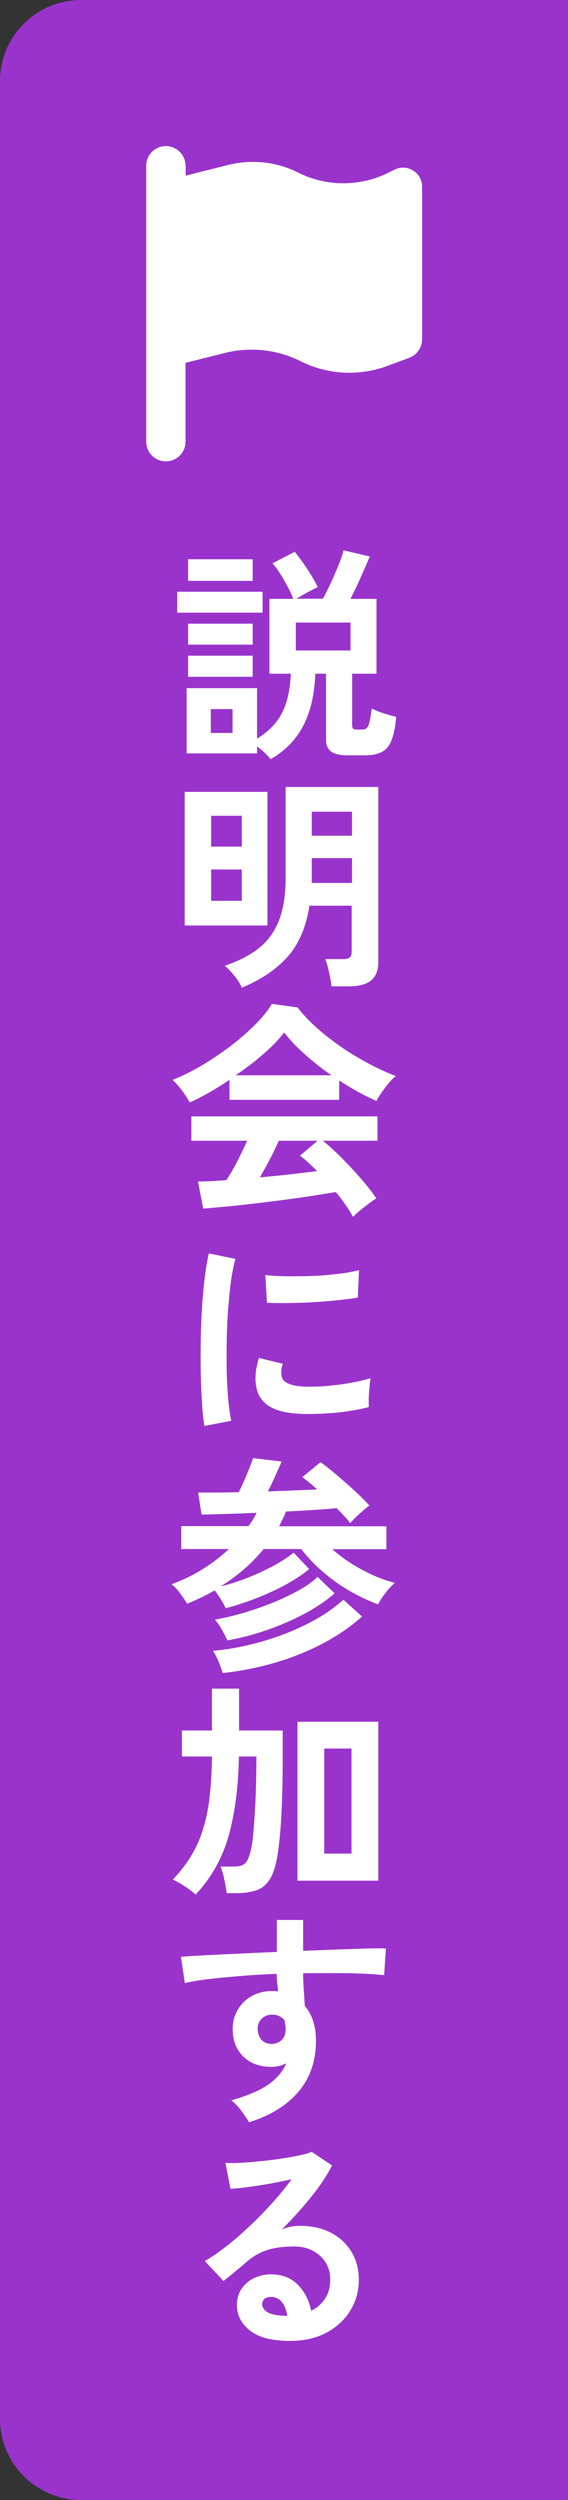 <?xml version="1.0" encoding="UTF-8"?><svg id="b" xmlns="http://www.w3.org/2000/svg" width="35" height="154" viewBox="0 0 35 154"><rect x="0" y="0" width="35" height="154" fill="#333333" stroke="none"/><g id="c"><path d="M5,0h30v154H5c-2.76,0-5-2.24-5-5V5C0,2.24,2.24,0,5,0Z" fill="#93c"/><path d="M10.92,37.74v-1.29h5.26v1.29h-5.26ZM16.69,46.78c-.1-.13-.23-.27-.38-.41-.15-.14-.31-.27-.47-.39v.43h-4.34v-4.02h4.34v3.11c.72-.44,1.24-.98,1.55-1.61.32-.63.49-1.43.53-2.39h-1.32v-4.61h1.47c-.09-.24-.21-.5-.36-.78s-.3-.54-.46-.79c-.16-.25-.32-.46-.46-.62l1.37-.71c.17.21.34.44.53.7.18.26.35.52.51.78.16.26.28.5.38.7-.09.04-.22.1-.39.19-.17.09-.34.18-.5.27-.17.09-.31.18-.44.25h1.65c.16-.29.32-.62.49-.98.17-.36.32-.73.47-1.08.14-.36.25-.67.31-.92l1.62.38c-.07.15-.16.37-.29.67s-.28.62-.43.97c-.16.34-.32.67-.48.97h1.61v4.61h-1.5v3.16c0,.11.02.19.05.22.04.04.13.06.28.06h.28c.13,0,.23-.03.29-.09.06-.06.12-.18.17-.37s.09-.47.14-.84c.16.09.39.19.7.29.31.1.57.17.8.23-.05.64-.16,1.14-.3,1.48-.14.34-.35.57-.62.7s-.62.19-1.06.19h-1.01c-.48,0-.82-.08-1.02-.24-.21-.16-.31-.4-.31-.73v-4.06h-.66c-.05,1.27-.29,2.34-.74,3.2s-1.12,1.56-2.04,2.08ZM11.59,35.78v-1.33h3.98v1.33h-3.98ZM11.59,39.71v-1.29h3.98v1.29h-3.98ZM11.59,41.69v-1.3h3.98v1.3h-3.98ZM12.99,45.15h1.34v-1.47h-1.34v1.47ZM18.23,40.07h3.37v-1.72h-3.37v1.72Z" fill="#fff"/><path d="M11.38,57.01v-8.23h5.1v8.23h-5.1ZM13.01,52.15h1.89v-1.9h-1.89v1.9ZM13.01,55.49h1.89v-1.93h-1.89v1.93ZM14.9,60.83c-.09-.21-.24-.45-.45-.71-.21-.26-.41-.47-.6-.63.86-.29,1.56-.65,2.11-1.09.55-.44.96-1.01,1.23-1.7s.41-1.57.41-2.62v-5.6h5.71v10.79c0,.51-.15.89-.45,1.13-.3.24-.75.36-1.36.36h-1.08c0-.16-.04-.35-.08-.56-.04-.21-.09-.42-.14-.63s-.11-.37-.16-.49h1.09c.2,0,.34-.03.42-.1s.12-.19.12-.38v-2.81h-2.6c-.21,1.33-.66,2.38-1.36,3.16-.7.78-1.64,1.41-2.83,1.9ZM19.21,51.48h2.48v-1.48h-2.48v1.48ZM19.21,54.39h2.48v-1.53h-2.48v1.53Z" fill="#fff"/><path d="M11.69,67.91c-.07-.13-.16-.28-.28-.46-.12-.18-.25-.35-.39-.52s-.27-.3-.39-.41c.58-.22,1.17-.52,1.79-.88.61-.36,1.2-.76,1.77-1.19.57-.43,1.08-.88,1.53-1.33.45-.45.79-.88,1.04-1.28l1.58.22c.3.4.68.81,1.15,1.23s.98.82,1.53,1.2c.55.38,1.12.72,1.7,1.03.58.31,1.13.56,1.67.76-.14.11-.29.26-.45.46-.16.19-.3.38-.44.58-.14.2-.24.36-.3.5-.36-.16-.74-.34-1.13-.56-.39-.21-.78-.45-1.17-.7v1.19h-6.76v-1.23c-.43.29-.85.55-1.27.79s-.81.44-1.16.59ZM21.74,74.94c-.11-.21-.26-.45-.44-.71-.18-.26-.38-.53-.61-.8-.43.07-.93.15-1.48.24-.56.08-1.15.17-1.78.25s-1.24.16-1.85.23c-.61.07-1.18.13-1.71.18-.53.05-.98.09-1.35.12l-.32-1.67c.21,0,.46,0,.76-.02.3-.01.63-.04.99-.06.21-.33.44-.71.67-1.16s.43-.87.61-1.27h-3.44v-1.5h11.47v1.5h-3.37c.25.2.53.44.84.74.31.3.62.62.94.96.32.34.61.67.88,1,.27.33.48.61.64.85-.12.07-.28.18-.46.32-.19.14-.37.28-.55.43s-.31.27-.41.37ZM14.52,66.24h5.91c-.57-.39-1.11-.81-1.62-1.27-.51-.45-.95-.91-1.3-1.37-.32.42-.74.86-1.27,1.32-.53.46-1.1.9-1.71,1.31ZM16,72.53c.62-.06,1.25-.12,1.86-.19.62-.07,1.18-.14,1.68-.2-.4-.41-.76-.73-1.06-.95l1.09-.92h-2.39c-.16.36-.34.74-.55,1.14-.21.4-.42.77-.62,1.13Z" fill="#fff"/><path d="M12.6,87.85c-.07-.38-.12-.85-.15-1.41-.04-.55-.06-1.16-.08-1.82-.01-.66-.01-1.34,0-2.04s.04-1.38.08-2.05c.04-.67.1-1.29.17-1.86s.15-1.05.25-1.46l1.64.34c-.1.34-.19.77-.27,1.31-.07.54-.13,1.12-.18,1.76s-.08,1.29-.09,1.97c-.01.67-.01,1.33,0,1.96.02.63.05,1.21.1,1.72.05.51.11.93.18,1.25l-1.65.32ZM18.55,87.09c-1.62-.05-2.53-.57-2.74-1.58-.06-.25-.08-.53-.06-.84.02-.31.09-.65.21-1.02l1.47.36c-.07.18-.1.34-.1.48,0,.14.01.27.05.38.12.34.62.52,1.48.55.42,0,.87,0,1.35-.05s.95-.1,1.41-.19c.46-.08.87-.18,1.21-.28-.02.13-.04.31-.06.53s-.04.45-.05.68c0,.23,0,.42,0,.57-.44.11-.91.2-1.41.27-.5.07-.99.11-1.47.13-.48.02-.91.03-1.29.02ZM16.45,80.26l-.1-1.72c.35.05.79.07,1.3.08.51,0,1.05,0,1.6-.02.55-.02,1.09-.07,1.6-.13.51-.06.93-.14,1.27-.23l-.07,1.69c-.37.07-.81.12-1.3.17-.49.05-1.01.09-1.53.12-.53.03-1.03.04-1.51.05-.48,0-.9,0-1.25-.02Z" fill="#fff"/><path d="M13.9,99.06c-.07-.16-.16-.34-.29-.54-.13-.2-.25-.39-.38-.55-.26.15-.53.29-.82.43-.29.14-.58.27-.88.39-.11-.19-.25-.4-.43-.64-.17-.24-.35-.43-.53-.56.69-.25,1.33-.56,1.93-.94.59-.37,1.13-.78,1.6-1.23h-2.93v-1.41h4.14c.1-.13.2-.27.28-.41.08-.14.16-.27.22-.41-.65.03-1.28.05-1.88.07-.6.02-1.1.03-1.51.04l-.21-1.36c.33,0,.71,0,1.13,0,.43,0,.89-.01,1.37-.02.11-.21.22-.46.34-.72.11-.27.22-.52.32-.77.1-.25.17-.45.23-.61l1.75.21c-.08.21-.21.49-.37.85-.16.36-.32.69-.47.99.55-.02,1.09-.04,1.62-.06.53-.02,1-.04,1.42-.06-.17-.15-.33-.29-.49-.42s-.3-.24-.43-.34l1.12-.92c.2.14.43.32.7.54.27.22.55.46.83.71.29.25.56.5.82.75.26.25.48.47.66.67-.17.13-.37.3-.6.5s-.42.4-.58.59c-.09-.13-.21-.28-.36-.43-.15-.16-.31-.33-.48-.5-.38.04-.85.08-1.39.11-.54.04-1.12.07-1.73.1-.06.16-.12.31-.2.46-.08.15-.15.3-.22.45h6.61v1.41h-3.33c.53.48,1.14.9,1.83,1.27.69.37,1.36.64,2.02.8-.1.08-.22.21-.36.36-.14.16-.26.32-.39.5-.12.17-.21.33-.28.47-.57-.21-1.15-.48-1.74-.82s-1.14-.73-1.66-1.18-.96-.91-1.34-1.41h-2.31c-.36.43-.75.84-1.2,1.23-.44.39-.93.74-1.45,1.07.39-.09.8-.22,1.23-.37.43-.15.85-.33,1.27-.52.42-.2.8-.39,1.14-.6.34-.2.63-.4.85-.59l.96,1.01c-.37.32-.84.63-1.4.94-.56.31-1.17.59-1.83.85s-1.31.47-1.97.64ZM13.72,103.05c-.06-.19-.14-.42-.25-.69-.11-.27-.23-.5-.35-.67,1.01-.09,2.01-.28,3.01-.57,1-.28,1.93-.65,2.81-1.09s1.61-.94,2.22-1.49l1.15,1.04c-.7.62-1.51,1.18-2.42,1.66s-1.89.87-2.93,1.18c-1.05.3-2.12.52-3.23.64ZM14,101.04c-.07-.19-.19-.41-.34-.67-.15-.26-.29-.46-.42-.6.52-.09,1.08-.22,1.67-.39s1.18-.37,1.76-.6c.59-.23,1.13-.49,1.64-.76s.92-.57,1.26-.88l1.05,1.01c-.49.43-1.09.84-1.81,1.23-.72.39-1.5.73-2.33,1.02s-1.66.51-2.49.65Z" fill="#fff"/><path d="M12.05,116.7c-.16-.15-.37-.31-.63-.48-.26-.17-.52-.32-.77-.44.62-.65,1.11-1.34,1.45-2.05.34-.71.58-1.52.73-2.41.14-.89.22-1.93.23-3.12h-1.85v-1.6h1.85v-2.58h1.67v2.58h2.69v1.6c0,2.5-.09,4.42-.27,5.74-.09.72-.24,1.27-.43,1.66-.2.39-.47.65-.81.8-.35.14-.79.22-1.34.22h-.6c-.03-.23-.08-.52-.15-.85-.07-.33-.15-.6-.23-.79h.85c.34,0,.57-.08.71-.25s.26-.49.35-.99c.06-.31.11-.74.15-1.29s.08-1.2.11-1.93c.02-.73.04-1.51.04-2.32h-1.08c-.03,1.84-.24,3.46-.62,4.85-.39,1.4-1.07,2.61-2.04,3.65ZM18.33,115.85v-9.79h4.98v9.79h-4.98ZM19.98,114.18h1.68v-6.47h-1.68v6.47Z" fill="#fff"/><path d="M15.34,130.72c-.11-.19-.26-.41-.45-.67-.19-.26-.4-.49-.64-.67.99-.28,1.75-.6,2.28-.97.53-.37.9-.81,1.11-1.31-.3.15-.6.22-.9.22-.71,0-1.28-.2-1.71-.6s-.67-.94-.69-1.62c-.02-.47.08-.88.28-1.25.21-.37.49-.66.87-.88s.8-.32,1.27-.32c.08,0,.14,0,.2,0,.05,0,.12.01.18.02-.02-.17-.04-.34-.06-.52-.02-.18-.03-.36-.03-.56-.76.03-1.49.07-2.21.13s-1.38.12-1.97.19c-.6.07-1.09.15-1.48.25l-.24-1.62c.34-.03.81-.06,1.41-.09.61-.03,1.3-.07,2.08-.1.78-.04,1.58-.08,2.42-.11v-1.97h1.62v1.9c.73-.03,1.42-.05,2.09-.08.66-.02,1.26-.04,1.78-.06.52-.01.93-.02,1.23,0l-.11,1.64c-.54-.06-1.26-.1-2.15-.12-.89-.01-1.84-.01-2.84,0,0,.34.01.68.04,1.02.02.35.04.68.06.99.46.54.69,1.26.69,2.16,0,1.24-.36,2.28-1.08,3.13s-1.73,1.47-3.04,1.88ZM16.76,125.91c.26-.02.47-.11.62-.27.15-.16.22-.36.22-.62,0-.08,0-.17-.02-.27-.01-.1-.03-.2-.05-.31-.2-.22-.44-.34-.74-.34-.26,0-.48.08-.66.25-.18.17-.26.38-.25.64,0,.27.08.49.24.67.16.17.38.25.64.25Z" fill="#fff"/><path d="M17.88,144.2c-1.12,0-1.95-.21-2.48-.64-.53-.42-.8-.94-.8-1.56,0-.4.1-.74.29-1.02.2-.28.45-.5.77-.65.32-.15.66-.23,1.02-.23.69,0,1.25.21,1.67.64.42.43.7.96.82,1.6.35-.16.63-.4.85-.73.22-.33.33-.72.33-1.18,0-.39-.09-.74-.28-1.05-.19-.31-.45-.55-.79-.73-.34-.18-.73-.27-1.18-.27-.62,0-1.17.08-1.63.22-.46.15-.88.39-1.25.71-.17.15-.39.34-.67.57-.28.23-.53.44-.78.63l-1.15-1.23c.42-.24.87-.55,1.34-.92.48-.37.96-.79,1.44-1.25.49-.46.95-.93,1.39-1.42.44-.49.83-.97,1.18-1.45-.4.09-.84.18-1.31.27-.47.08-.92.15-1.36.21-.43.06-.8.09-1.1.11l-.31-1.6c.25.02.57.02.95,0,.38-.02.79-.06,1.22-.1.44-.04.87-.1,1.28-.16.42-.06.79-.13,1.12-.2.33-.07.58-.14.74-.22l1.26.84c-.32.63-.75,1.28-1.31,1.97-.56.69-1.15,1.35-1.79,1.98.16-.07.34-.13.53-.17s.39-.06.57-.06c.74,0,1.38.14,1.92.42.54.28.96.67,1.27,1.17.3.5.46,1.08.46,1.74,0,.7-.18,1.33-.53,1.9s-.84,1.02-1.48,1.36-1.38.5-2.24.5ZM17.7,142.66c-.05-.35-.16-.64-.33-.85-.17-.21-.4-.32-.68-.32-.15,0-.28.04-.38.11-.1.08-.15.19-.15.34,0,.2.11.36.32.49s.56.21,1.06.22c.03,0,.05.01.08.01h.08Z" fill="#fff"/><path d="M11.43,10.21c0-.67-.54-1.21-1.21-1.21s-1.21.54-1.21,1.21v17c0,.67.54,1.21,1.21,1.21s1.21-.54,1.21-1.21v-4.86l2.44-.61c1.56-.39,3.21-.21,4.65.51,1.68.84,3.62.94,5.38.28l1.32-.49c.47-.18.79-.63.79-1.14v-9.4c0-.87-.92-1.44-1.7-1.05l-.36.18c-1.76.88-3.83.88-5.58,0-1.33-.67-2.86-.83-4.31-.47l-2.62.66v-.61Z" fill="#fff"/></g></svg>